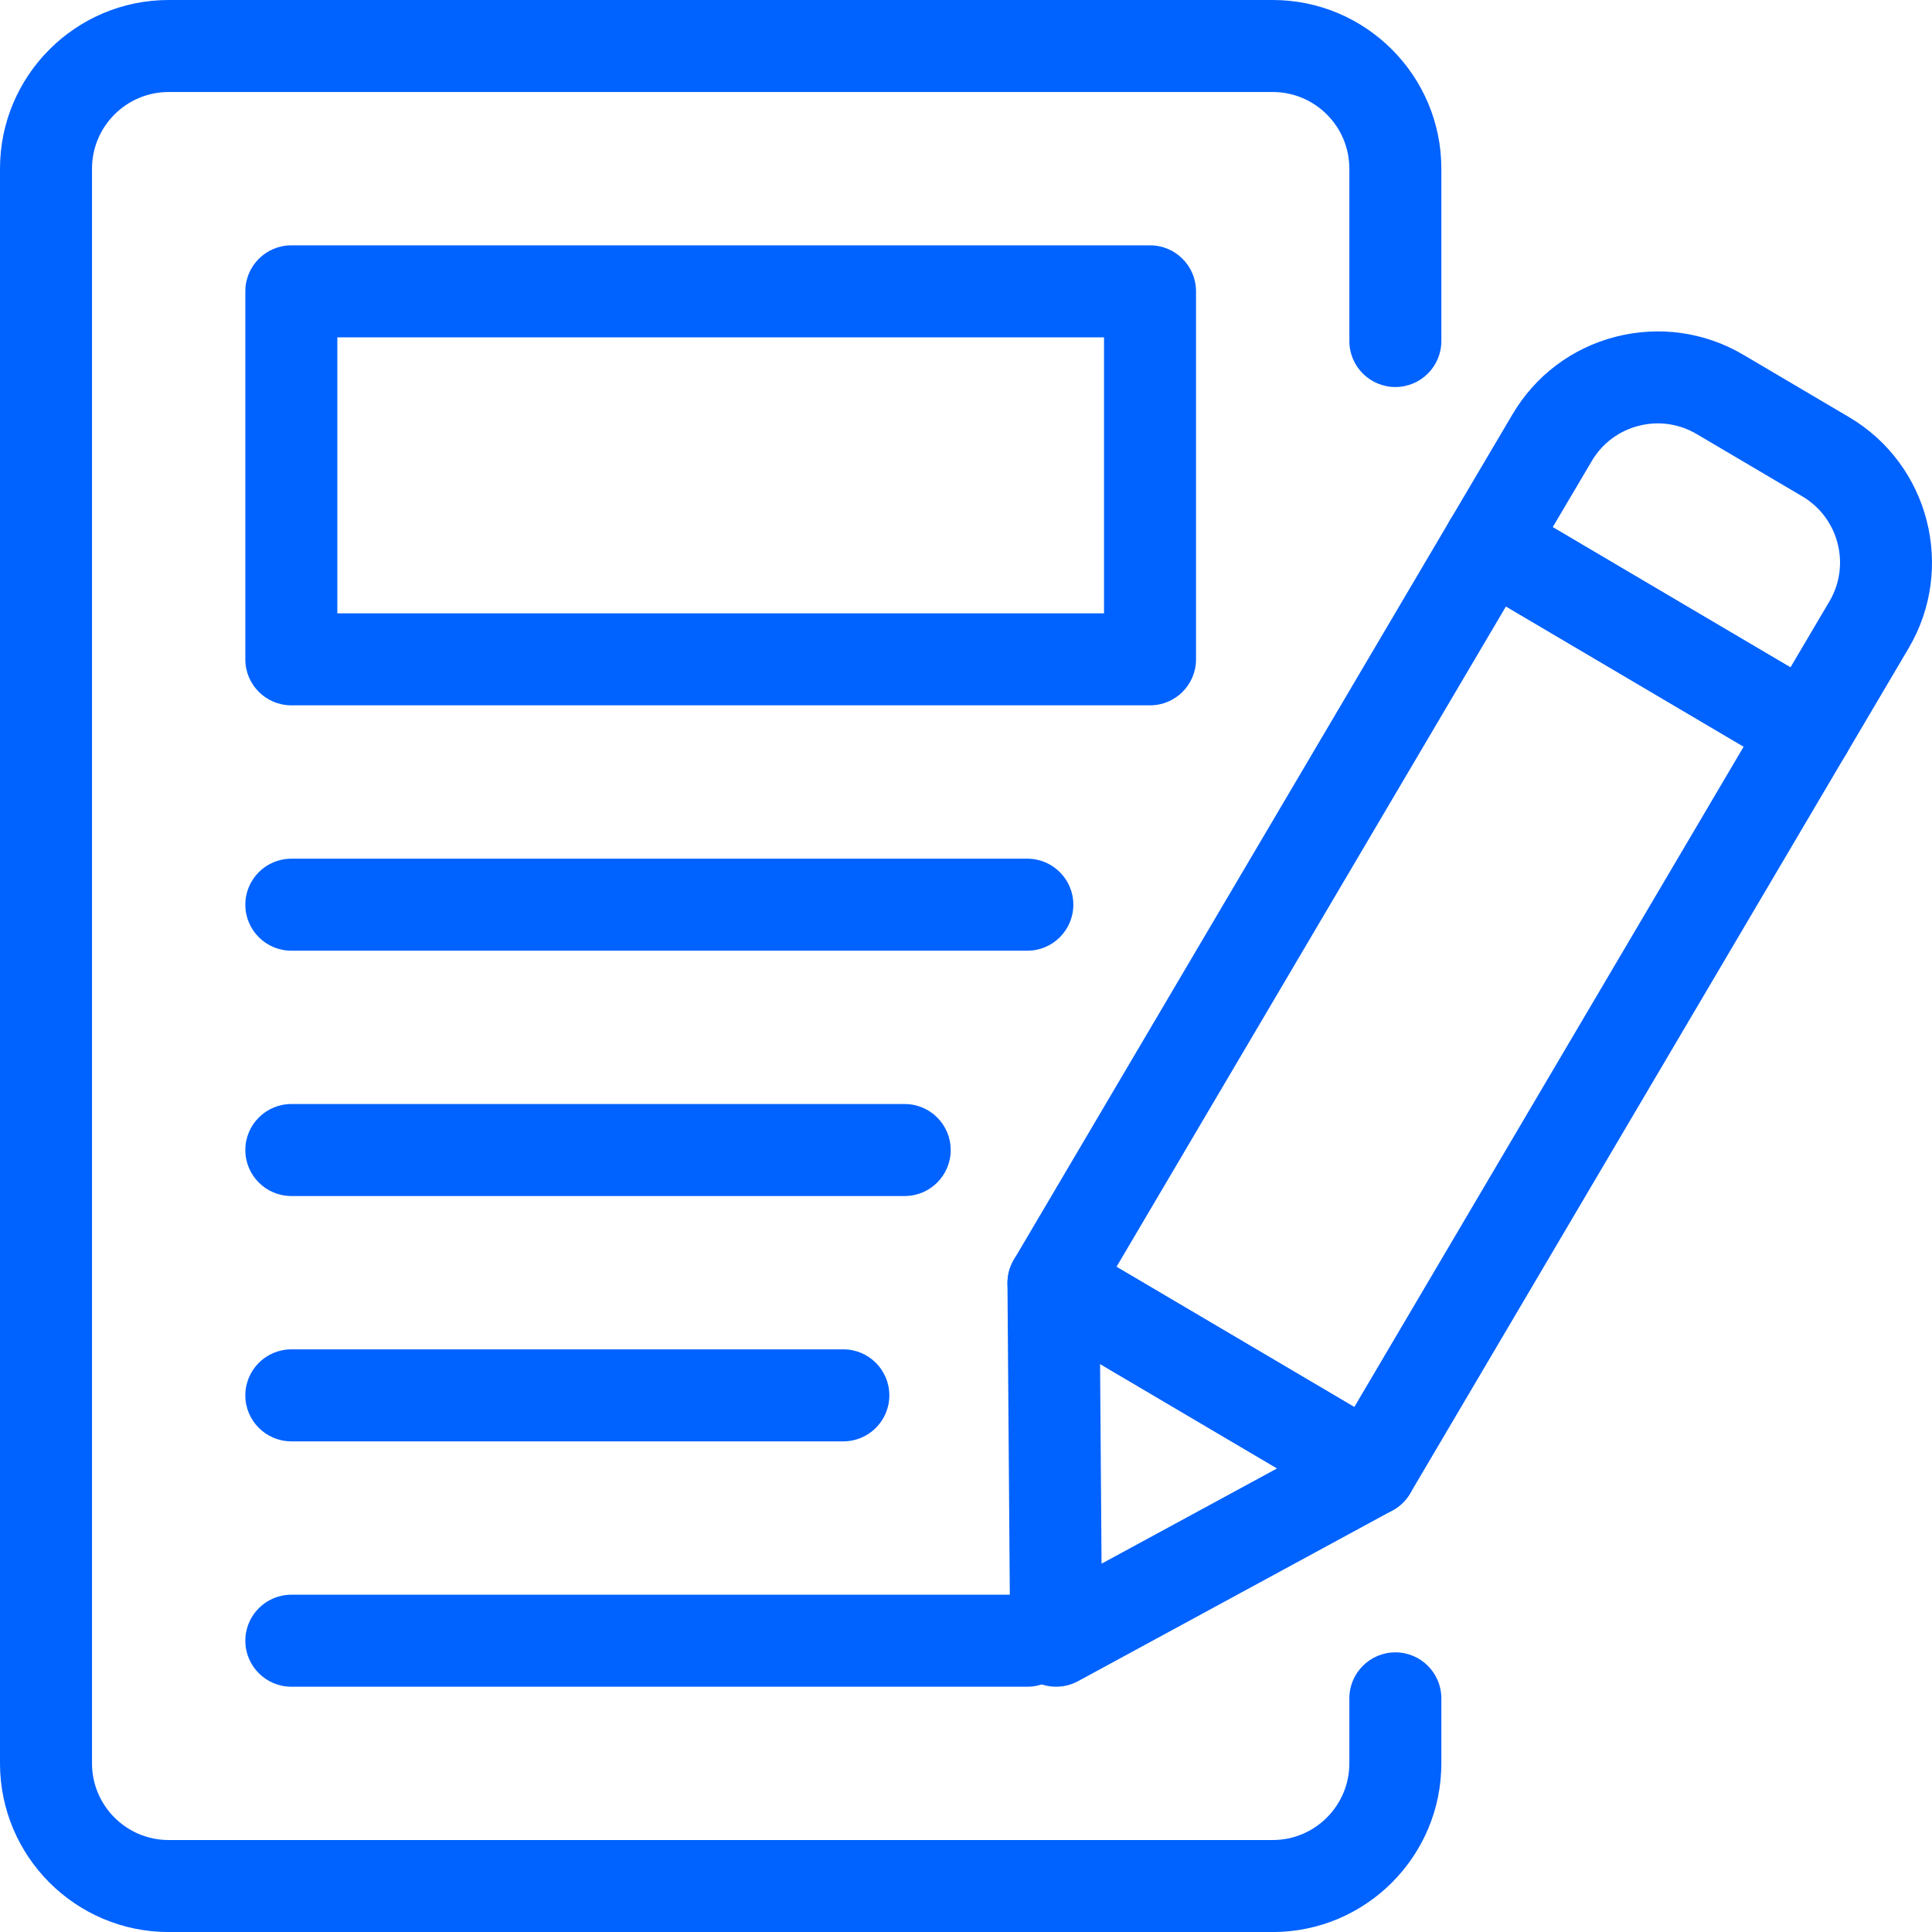 <?xml version="1.0" encoding="UTF-8"?> <svg xmlns="http://www.w3.org/2000/svg" width="50" height="50" viewBox="0 0 50 50" fill="none"><path d="M32.937 50.001H4.365C1.958 50.001 0 48.043 0 45.636V4.365C0 1.958 1.958 0 4.365 0H32.937C35.345 0 37.302 1.958 37.302 4.365V8.826C37.302 9.483 36.769 10.016 36.112 10.016C35.455 10.016 34.921 9.483 34.921 8.826V4.365C34.921 3.271 34.032 2.381 32.937 2.381H4.365C3.271 2.381 2.381 3.271 2.381 4.365V45.636C2.381 46.73 3.271 47.62 4.365 47.62H32.937C34.032 47.62 34.921 46.73 34.921 45.636V43.953C34.921 43.296 35.455 42.763 36.112 42.763C36.769 42.763 37.302 43.296 37.302 43.953V45.636C37.302 48.043 35.345 50.001 32.937 50.001Z" fill="#0062FF"></path><path d="M26.588 24.604H7.54C6.883 24.604 6.349 24.071 6.349 23.413C6.349 22.756 6.883 22.223 7.54 22.223H26.588C27.245 22.223 27.778 22.756 27.778 23.413C27.778 24.071 27.245 24.604 26.588 24.604Z" fill="#0062FF"></path><path d="M23.413 30.953H7.54C6.883 30.953 6.349 30.42 6.349 29.763C6.349 29.105 6.883 28.572 7.54 28.572H23.413C24.071 28.572 24.604 29.105 24.604 29.763C24.604 30.42 24.071 30.953 23.413 30.953Z" fill="#0062FF"></path><path d="M21.826 37.302H7.54C6.883 37.302 6.349 36.769 6.349 36.112C6.349 35.455 6.883 34.921 7.54 34.921H21.826C22.483 34.921 23.016 35.455 23.016 36.112C23.016 36.769 22.483 37.302 21.826 37.302Z" fill="#0062FF"></path><path d="M26.588 43.652H7.54C6.883 43.652 6.349 43.119 6.349 42.461C6.349 41.804 6.883 41.271 7.54 41.271H26.588C27.245 41.271 27.778 41.804 27.778 42.461C27.778 43.119 27.245 43.652 26.588 43.652Z" fill="#0062FF"></path><path d="M29.763 18.254H7.54C6.883 18.254 6.349 17.721 6.349 17.064V7.54C6.349 6.883 6.883 6.349 7.54 6.349H29.763C30.42 6.349 30.953 6.883 30.953 7.54V17.064C30.953 17.721 30.42 18.254 29.763 18.254ZM8.73 15.873H28.572V8.73H8.73V15.873Z" fill="#0062FF"></path><path d="M35.467 39.235C35.263 39.235 35.053 39.182 34.864 39.07L26.659 34.232C26.387 34.071 26.19 33.809 26.111 33.504C26.032 33.198 26.078 32.874 26.238 32.602L37.527 13.46C37.862 12.894 38.592 12.7 39.158 13.039L47.361 17.877C47.927 18.211 48.116 18.941 47.783 19.507L36.495 38.649C36.272 39.026 35.875 39.235 35.467 39.235ZM28.895 32.785L35.049 36.414L45.126 19.323L38.974 15.694L28.895 32.785Z" fill="#0062FF"></path><path d="M27.334 43.652C27.124 43.652 26.915 43.597 26.729 43.487C26.368 43.274 26.146 42.888 26.143 42.471L26.073 33.215C26.07 32.786 26.298 32.389 26.67 32.175C27.039 31.96 27.501 31.963 27.868 32.181L36.073 37.019C36.442 37.237 36.667 37.637 36.659 38.065C36.651 38.494 36.414 38.886 36.036 39.091L27.901 43.508C27.724 43.604 27.529 43.652 27.334 43.652ZM28.47 35.3L28.508 40.468L33.052 38.002L28.47 35.3Z" fill="#0062FF"></path><path d="M46.755 20.093C46.551 20.093 46.341 20.04 46.152 19.928L37.949 15.09C37.676 14.929 37.479 14.667 37.4 14.362C37.321 14.056 37.366 13.732 37.527 13.46L39.142 10.725C39.733 9.721 40.682 9.007 41.81 8.716C42.942 8.427 44.114 8.59 45.118 9.182L47.853 10.795C49.925 12.017 50.618 14.699 49.397 16.772L47.783 19.507C47.561 19.883 47.163 20.093 46.755 20.093ZM40.184 13.643L46.337 17.272L47.346 15.563C47.901 14.621 47.586 13.402 46.644 12.846L43.909 11.233C43.452 10.965 42.923 10.887 42.405 11.021C41.892 11.153 41.461 11.478 41.193 11.935L40.184 13.643Z" fill="#0062FF"></path></svg> 